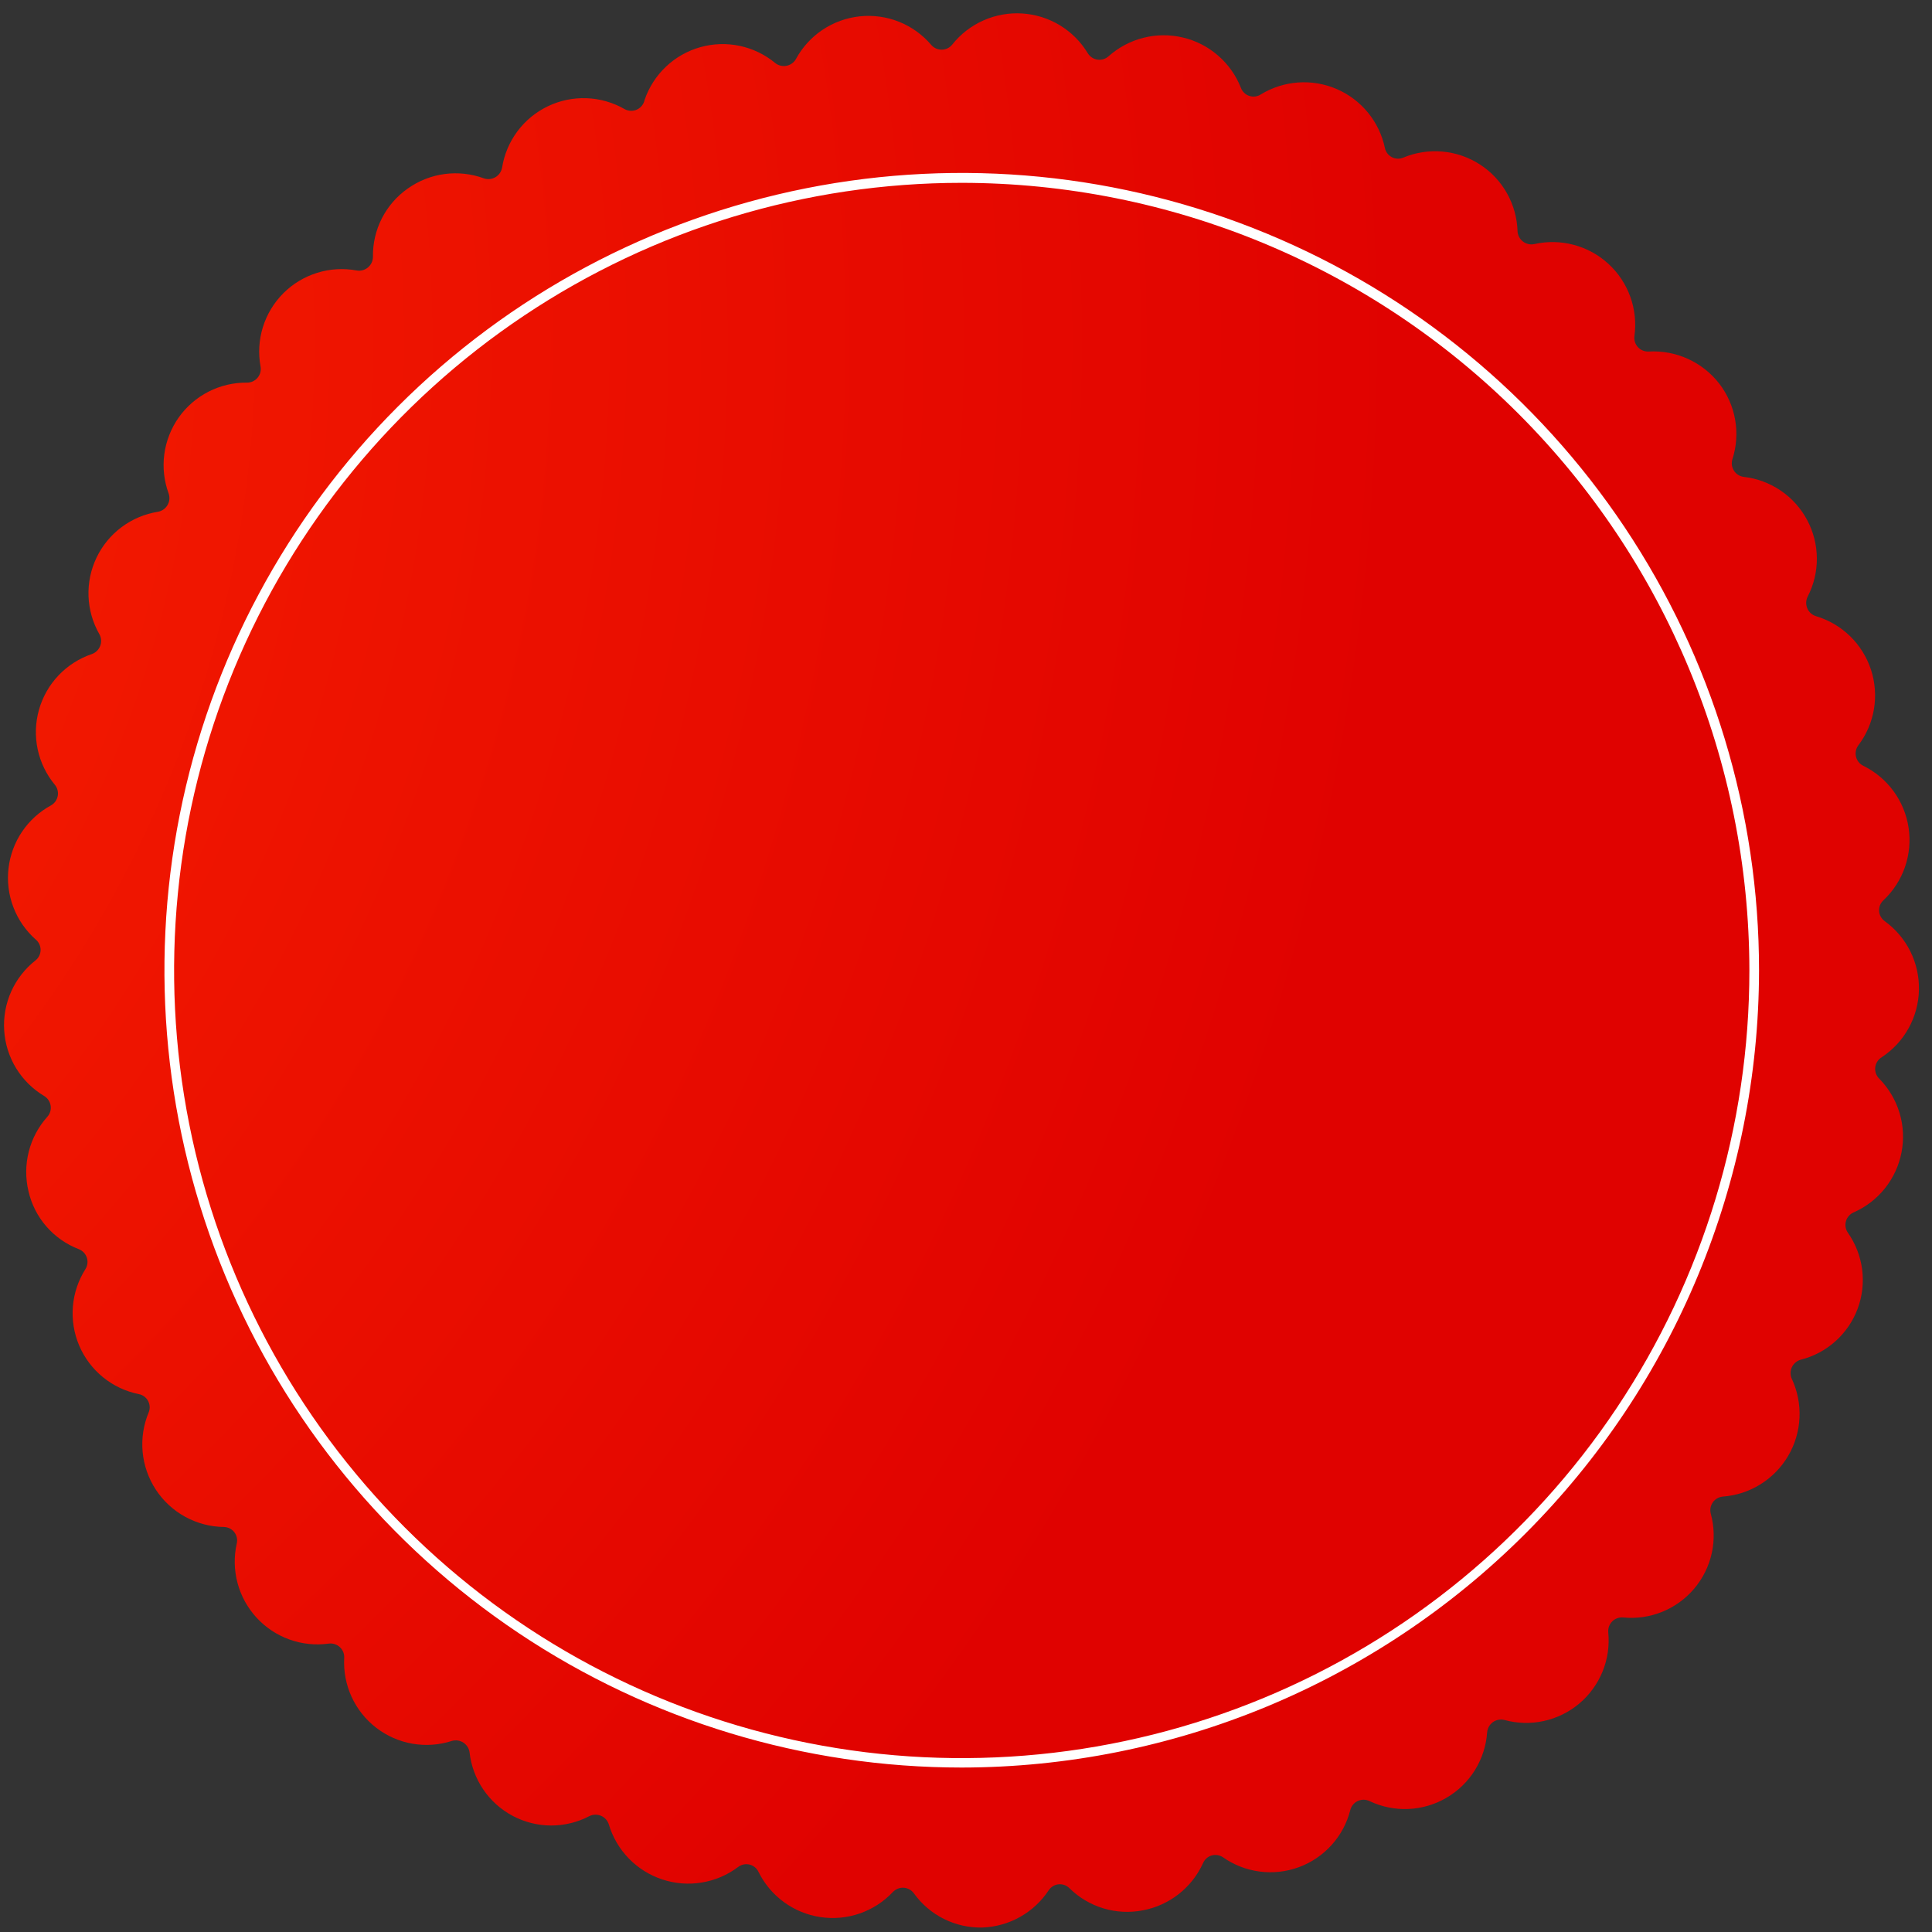 <?xml version="1.0" encoding="UTF-8"?> <svg xmlns="http://www.w3.org/2000/svg" width="82" height="82" viewBox="0 0 82 82" fill="none"><rect x="0" y="0" width="82" height="82" fill="#333333" stroke="none"/> <path d="M79.869 44.87C80.343 44.558 80.734 44.135 81.008 43.639C81.283 43.142 81.433 42.587 81.446 42.019C81.458 41.452 81.334 40.89 81.082 40.382C80.83 39.873 80.458 39.434 79.999 39.1C79.929 39.051 79.87 38.987 79.828 38.913C79.785 38.838 79.76 38.755 79.755 38.67C79.749 38.584 79.762 38.498 79.794 38.419C79.826 38.339 79.876 38.268 79.939 38.21C80.353 37.821 80.666 37.338 80.852 36.801C81.038 36.265 81.091 35.691 81.006 35.13C80.922 34.568 80.702 34.036 80.367 33.578C80.031 33.12 79.589 32.75 79.079 32.5C79.004 32.463 78.938 32.409 78.885 32.343C78.832 32.277 78.795 32.201 78.775 32.119C78.755 32.037 78.753 31.952 78.769 31.869C78.785 31.787 78.82 31.708 78.869 31.64C79.213 31.188 79.442 30.659 79.536 30.098C79.63 29.538 79.587 28.963 79.41 28.423C79.233 27.883 78.927 27.394 78.52 26.998C78.112 26.602 77.614 26.311 77.069 26.15C76.989 26.124 76.915 26.081 76.852 26.025C76.79 25.968 76.74 25.898 76.707 25.82C76.674 25.742 76.658 25.658 76.66 25.574C76.662 25.489 76.682 25.406 76.719 25.33C76.981 24.827 77.116 24.267 77.113 23.7C77.11 23.132 76.969 22.574 76.702 22.073C76.436 21.572 76.051 21.143 75.582 20.824C75.113 20.505 74.573 20.305 74.009 20.24C73.925 20.23 73.844 20.201 73.772 20.155C73.701 20.11 73.639 20.049 73.594 19.977C73.548 19.906 73.519 19.825 73.507 19.741C73.496 19.657 73.504 19.571 73.529 19.49C73.703 18.95 73.743 18.375 73.645 17.816C73.548 17.257 73.316 16.73 72.969 16.28C72.617 15.827 72.16 15.467 71.637 15.23C71.114 14.993 70.542 14.887 69.969 14.92C69.885 14.924 69.801 14.909 69.723 14.877C69.646 14.845 69.576 14.796 69.519 14.734C69.462 14.672 69.419 14.599 69.393 14.519C69.367 14.439 69.359 14.354 69.369 14.27C69.448 13.708 69.389 13.135 69.197 12.6C69.006 12.066 68.687 11.585 68.269 11.201C67.852 10.816 67.347 10.539 66.798 10.393C66.249 10.246 65.673 10.235 65.119 10.36C65.036 10.378 64.951 10.377 64.868 10.358C64.786 10.34 64.708 10.304 64.641 10.252C64.573 10.201 64.518 10.136 64.478 10.062C64.438 9.987 64.415 9.905 64.409 9.82C64.393 9.252 64.239 8.696 63.96 8.201C63.681 7.706 63.286 7.286 62.808 6.978C62.331 6.67 61.785 6.483 61.219 6.433C60.653 6.382 60.083 6.471 59.559 6.69C59.481 6.723 59.398 6.738 59.313 6.735C59.229 6.731 59.147 6.709 59.072 6.67C58.998 6.63 58.933 6.575 58.882 6.508C58.831 6.441 58.796 6.363 58.779 6.28C58.663 5.73 58.417 5.215 58.061 4.78C57.705 4.345 57.249 4.001 56.733 3.779C56.216 3.556 55.654 3.461 55.093 3.501C54.532 3.542 53.989 3.716 53.509 4.01C53.438 4.056 53.357 4.085 53.273 4.095C53.188 4.106 53.103 4.097 53.023 4.07C52.942 4.044 52.868 3.999 52.807 3.94C52.746 3.881 52.699 3.81 52.669 3.73C52.462 3.202 52.13 2.732 51.701 2.36C51.273 1.987 50.761 1.724 50.209 1.593C49.657 1.461 49.081 1.465 48.531 1.604C47.981 1.743 47.473 2.012 47.049 2.39C46.986 2.447 46.911 2.488 46.83 2.513C46.748 2.537 46.663 2.543 46.579 2.531C46.495 2.518 46.415 2.488 46.344 2.441C46.273 2.394 46.214 2.333 46.169 2.26C45.876 1.775 45.469 1.367 44.984 1.073C44.499 0.779 43.95 0.607 43.383 0.572C42.817 0.536 42.251 0.639 41.733 0.87C41.215 1.101 40.761 1.455 40.409 1.9C40.355 1.965 40.287 2.018 40.21 2.054C40.133 2.09 40.049 2.108 39.964 2.108C39.879 2.108 39.795 2.09 39.719 2.054C39.642 2.018 39.574 1.965 39.519 1.9C39.15 1.468 38.681 1.133 38.153 0.922C37.625 0.712 37.054 0.634 36.489 0.694C35.923 0.754 35.381 0.951 34.909 1.267C34.437 1.584 34.049 2.01 33.779 2.51C33.737 2.583 33.68 2.645 33.611 2.694C33.543 2.743 33.465 2.776 33.383 2.792C33.3 2.808 33.215 2.807 33.134 2.787C33.052 2.768 32.976 2.732 32.909 2.68C32.473 2.318 31.955 2.066 31.4 1.948C30.846 1.83 30.27 1.848 29.724 2.002C29.178 2.155 28.678 2.439 28.266 2.829C27.854 3.219 27.543 3.703 27.359 4.24C27.341 4.329 27.302 4.413 27.245 4.484C27.188 4.556 27.116 4.613 27.033 4.651C26.95 4.689 26.86 4.706 26.769 4.703C26.678 4.699 26.589 4.675 26.509 4.63C26.017 4.348 25.464 4.189 24.897 4.168C24.33 4.147 23.767 4.264 23.255 4.509C22.743 4.754 22.299 5.12 21.96 5.574C21.621 6.029 21.398 6.56 21.309 7.12C21.294 7.203 21.26 7.282 21.212 7.351C21.163 7.421 21.1 7.478 21.027 7.521C20.954 7.564 20.873 7.59 20.788 7.599C20.704 7.607 20.619 7.598 20.539 7.57C20.006 7.375 19.434 7.312 18.871 7.386C18.308 7.461 17.772 7.672 17.309 8C16.844 8.326 16.466 8.76 16.208 9.266C15.95 9.772 15.82 10.333 15.829 10.9C15.829 10.986 15.81 11.071 15.774 11.149C15.737 11.226 15.684 11.295 15.619 11.35C15.553 11.406 15.476 11.446 15.393 11.468C15.31 11.491 15.224 11.495 15.139 11.48C14.581 11.377 14.005 11.41 13.463 11.579C12.921 11.747 12.427 12.045 12.025 12.447C11.624 12.848 11.326 13.342 11.158 13.884C10.989 14.427 10.956 15.002 11.059 15.56C11.074 15.643 11.07 15.729 11.048 15.811C11.026 15.892 10.987 15.968 10.932 16.033C10.878 16.098 10.81 16.15 10.734 16.186C10.657 16.221 10.574 16.24 10.489 16.24C9.921 16.233 9.361 16.364 8.855 16.621C8.349 16.879 7.913 17.256 7.585 17.719C7.258 18.183 7.048 18.719 6.973 19.282C6.899 19.845 6.963 20.418 7.159 20.95C7.186 21.03 7.196 21.115 7.188 21.2C7.179 21.284 7.153 21.365 7.11 21.438C7.067 21.511 7.009 21.574 6.94 21.623C6.871 21.671 6.792 21.705 6.709 21.72C6.149 21.809 5.618 22.032 5.163 22.371C4.708 22.71 4.343 23.154 4.098 23.666C3.853 24.178 3.736 24.741 3.757 25.308C3.778 25.875 3.937 26.428 4.219 26.92C4.26 26.995 4.285 27.078 4.291 27.163C4.296 27.249 4.284 27.334 4.253 27.414C4.223 27.494 4.175 27.566 4.114 27.626C4.053 27.686 3.98 27.732 3.899 27.76C3.362 27.942 2.876 28.253 2.485 28.664C2.094 29.076 1.809 29.576 1.655 30.122C1.5 30.669 1.481 31.244 1.598 31.8C1.716 32.355 1.967 32.873 2.329 33.31C2.382 33.375 2.421 33.451 2.442 33.533C2.463 33.614 2.466 33.7 2.451 33.782C2.435 33.865 2.402 33.944 2.354 34.012C2.305 34.081 2.242 34.138 2.169 34.18C1.675 34.448 1.253 34.831 0.938 35.296C0.624 35.761 0.426 36.296 0.361 36.854C0.296 37.412 0.367 37.977 0.567 38.502C0.766 39.027 1.09 39.496 1.509 39.87C1.576 39.924 1.63 39.991 1.667 40.068C1.704 40.145 1.723 40.23 1.723 40.315C1.723 40.401 1.704 40.485 1.667 40.562C1.63 40.639 1.576 40.707 1.509 40.76C1.062 41.111 0.707 41.566 0.475 42.084C0.243 42.603 0.141 43.171 0.178 43.738C0.214 44.305 0.388 44.855 0.684 45.339C0.981 45.824 1.391 46.229 1.879 46.52C1.951 46.565 2.013 46.624 2.06 46.695C2.107 46.766 2.137 46.846 2.15 46.93C2.162 47.014 2.156 47.099 2.132 47.181C2.107 47.262 2.066 47.337 2.009 47.4C1.63 47.823 1.359 48.331 1.22 48.882C1.081 49.432 1.077 50.008 1.209 50.56C1.336 51.115 1.598 51.629 1.971 52.058C2.345 52.487 2.818 52.818 3.349 53.02C3.427 53.052 3.498 53.1 3.556 53.161C3.614 53.222 3.657 53.295 3.684 53.375C3.711 53.455 3.72 53.54 3.71 53.624C3.701 53.708 3.673 53.788 3.629 53.86C3.324 54.34 3.14 54.886 3.094 55.452C3.047 56.018 3.139 56.587 3.361 57.11C3.584 57.633 3.93 58.094 4.371 58.453C4.811 58.812 5.332 59.058 5.889 59.17C5.973 59.186 6.051 59.22 6.12 59.27C6.188 59.321 6.245 59.385 6.285 59.46C6.325 59.535 6.348 59.618 6.353 59.703C6.357 59.787 6.342 59.872 6.309 59.95C6.088 60.48 6.001 61.057 6.054 61.629C6.108 62.201 6.302 62.751 6.617 63.231C6.933 63.711 7.362 64.106 7.866 64.381C8.371 64.656 8.935 64.804 9.509 64.81C9.594 64.812 9.677 64.834 9.752 64.872C9.828 64.91 9.894 64.965 9.946 65.032C9.997 65.099 10.033 65.177 10.051 65.259C10.069 65.342 10.069 65.428 10.049 65.51C9.924 66.063 9.935 66.638 10.081 67.186C10.227 67.734 10.504 68.238 10.887 68.656C11.27 69.074 11.749 69.392 12.282 69.585C12.816 69.777 13.387 69.837 13.949 69.76C14.034 69.748 14.121 69.755 14.203 69.781C14.285 69.807 14.361 69.85 14.424 69.909C14.487 69.967 14.537 70.039 14.569 70.119C14.601 70.198 14.614 70.284 14.609 70.37C14.579 70.937 14.686 71.503 14.923 72.019C15.16 72.535 15.518 72.986 15.968 73.332C16.418 73.679 16.945 73.911 17.505 74.008C18.064 74.105 18.639 74.065 19.179 73.89C19.26 73.867 19.345 73.86 19.429 73.872C19.512 73.884 19.592 73.914 19.663 73.959C19.735 74.005 19.795 74.065 19.841 74.136C19.887 74.207 19.917 74.287 19.929 74.37C19.991 74.935 20.19 75.476 20.509 75.947C20.828 76.417 21.256 76.803 21.758 77.07C22.26 77.337 22.819 77.478 23.387 77.48C23.956 77.481 24.516 77.344 25.019 77.08C25.095 77.043 25.178 77.023 25.263 77.021C25.347 77.019 25.431 77.035 25.509 77.068C25.587 77.101 25.657 77.151 25.713 77.213C25.77 77.276 25.813 77.35 25.839 77.43C26.001 77.975 26.292 78.472 26.688 78.879C27.083 79.287 27.572 79.592 28.111 79.77C28.651 79.948 29.225 79.993 29.785 79.9C30.346 79.808 30.875 79.582 31.329 79.24C31.396 79.189 31.474 79.153 31.556 79.135C31.639 79.117 31.724 79.117 31.807 79.136C31.889 79.155 31.966 79.193 32.032 79.245C32.098 79.298 32.152 79.364 32.189 79.44C32.439 79.95 32.809 80.392 33.267 80.728C33.725 81.063 34.257 81.283 34.819 81.367C35.38 81.452 35.954 81.399 36.49 81.213C37.027 81.027 37.51 80.714 37.899 80.3C37.958 80.239 38.029 80.191 38.109 80.16C38.188 80.129 38.273 80.116 38.358 80.121C38.443 80.127 38.526 80.152 38.6 80.193C38.675 80.234 38.739 80.291 38.789 80.36C39.12 80.821 39.557 81.193 40.064 81.446C40.572 81.699 41.133 81.824 41.699 81.81C42.259 81.789 42.806 81.635 43.295 81.36C43.784 81.085 44.2 80.698 44.509 80.23C44.556 80.159 44.617 80.1 44.69 80.056C44.762 80.012 44.843 79.984 44.928 79.976C45.012 79.967 45.097 79.978 45.177 80.006C45.257 80.034 45.329 80.08 45.389 80.14C45.794 80.539 46.289 80.833 46.833 80.997C47.376 81.161 47.952 81.189 48.509 81.08C49.063 80.976 49.584 80.739 50.028 80.391C50.472 80.043 50.825 79.594 51.059 79.08C51.092 79.002 51.142 78.932 51.205 78.875C51.268 78.818 51.343 78.776 51.425 78.752C51.506 78.729 51.592 78.723 51.676 78.737C51.76 78.75 51.839 78.782 51.909 78.83C52.373 79.155 52.908 79.363 53.47 79.435C54.032 79.508 54.603 79.443 55.134 79.246C55.665 79.05 56.14 78.727 56.519 78.306C56.898 77.885 57.169 77.379 57.309 76.83C57.329 76.747 57.368 76.668 57.422 76.601C57.476 76.534 57.544 76.48 57.622 76.443C57.699 76.406 57.784 76.386 57.87 76.385C57.956 76.385 58.041 76.404 58.119 76.44C58.635 76.686 59.202 76.803 59.773 76.779C60.343 76.755 60.899 76.592 61.392 76.304C61.885 76.016 62.301 75.612 62.602 75.127C62.903 74.641 63.08 74.09 63.119 73.52C63.127 73.435 63.153 73.353 63.195 73.279C63.237 73.206 63.295 73.142 63.364 73.092C63.434 73.043 63.513 73.009 63.597 72.993C63.68 72.977 63.767 72.98 63.849 73C64.397 73.151 64.973 73.166 65.528 73.044C66.082 72.922 66.599 72.667 67.033 72.301C67.467 71.934 67.805 71.468 68.019 70.942C68.233 70.416 68.315 69.845 68.259 69.28C68.251 69.196 68.263 69.11 68.291 69.03C68.32 68.951 68.367 68.878 68.427 68.818C68.487 68.758 68.559 68.712 68.639 68.683C68.719 68.654 68.805 68.643 68.889 68.65C69.454 68.706 70.025 68.624 70.551 68.41C71.077 68.197 71.543 67.858 71.909 67.424C72.276 66.99 72.531 66.473 72.653 65.919C72.775 65.364 72.76 64.788 72.609 64.24C72.589 64.159 72.586 64.074 72.601 63.992C72.617 63.909 72.65 63.831 72.698 63.763C72.747 63.694 72.809 63.637 72.882 63.595C72.955 63.553 73.036 63.528 73.119 63.52C73.688 63.478 74.238 63.299 74.721 62.997C75.205 62.696 75.609 62.281 75.897 61.789C76.185 61.298 76.35 60.743 76.376 60.174C76.403 59.604 76.29 59.037 76.049 58.52C76.014 58.443 75.997 58.359 75.998 58.274C75.998 58.189 76.017 58.105 76.053 58.028C76.089 57.951 76.142 57.883 76.207 57.828C76.271 57.773 76.347 57.733 76.429 57.71C76.978 57.572 77.484 57.302 77.905 56.924C78.326 56.546 78.649 56.071 78.846 55.541C79.043 55.011 79.107 54.44 79.035 53.879C78.962 53.318 78.754 52.783 78.429 52.32C78.381 52.25 78.348 52.17 78.334 52.086C78.32 52.002 78.324 51.916 78.347 51.834C78.37 51.752 78.411 51.676 78.466 51.611C78.522 51.547 78.591 51.495 78.669 51.46C79.189 51.232 79.647 50.882 80.001 50.438C80.356 49.994 80.598 49.471 80.706 48.914C80.814 48.356 80.786 47.781 80.623 47.237C80.459 46.693 80.166 46.196 79.769 45.79C79.704 45.729 79.654 45.653 79.623 45.569C79.592 45.485 79.581 45.395 79.59 45.305C79.6 45.216 79.63 45.13 79.679 45.055C79.727 44.98 79.792 44.916 79.869 44.87V44.87Z" fill="url(#paint0_radial_225_2300)"></path> <path d="M40.819 75.02C34.126 75.02 27.584 73.036 22.019 69.317C16.454 65.599 12.116 60.314 9.555 54.13C6.994 47.947 6.324 41.143 7.629 34.578C8.935 28.014 12.158 21.984 16.891 17.252C21.623 12.519 27.653 9.296 34.217 7.99C40.782 6.685 47.586 7.355 53.769 9.916C59.953 12.477 65.238 16.815 68.956 22.38C72.674 27.945 74.659 34.487 74.659 41.18C74.649 50.152 71.08 58.753 64.736 65.097C58.392 71.441 49.791 75.01 40.819 75.02V75.02ZM40.819 7.76C34.207 7.76 27.743 9.721 22.245 13.395C16.748 17.069 12.463 22.29 9.933 28.399C7.403 34.509 6.742 41.231 8.032 47.716C9.323 54.201 12.508 60.157 17.184 64.832C21.86 69.507 27.818 72.69 34.303 73.979C40.789 75.268 47.511 74.604 53.619 72.073C59.728 69.541 64.948 65.254 68.62 59.756C72.292 54.257 74.251 47.792 74.249 41.18C74.239 32.318 70.713 23.822 64.445 17.557C58.178 11.291 49.681 7.768 40.819 7.76V7.76Z" fill="white"></path> <defs> <radialGradient id="paint0_radial_225_2300" cx="0" cy="0" r="1" gradientUnits="userSpaceOnUse" gradientTransform="translate(-38.391 14.36) scale(98.18 98.18)"> <stop stop-color="#FF2900"></stop> <stop offset="1" stop-color="#E00200"></stop> </radialGradient> </defs> </svg> 